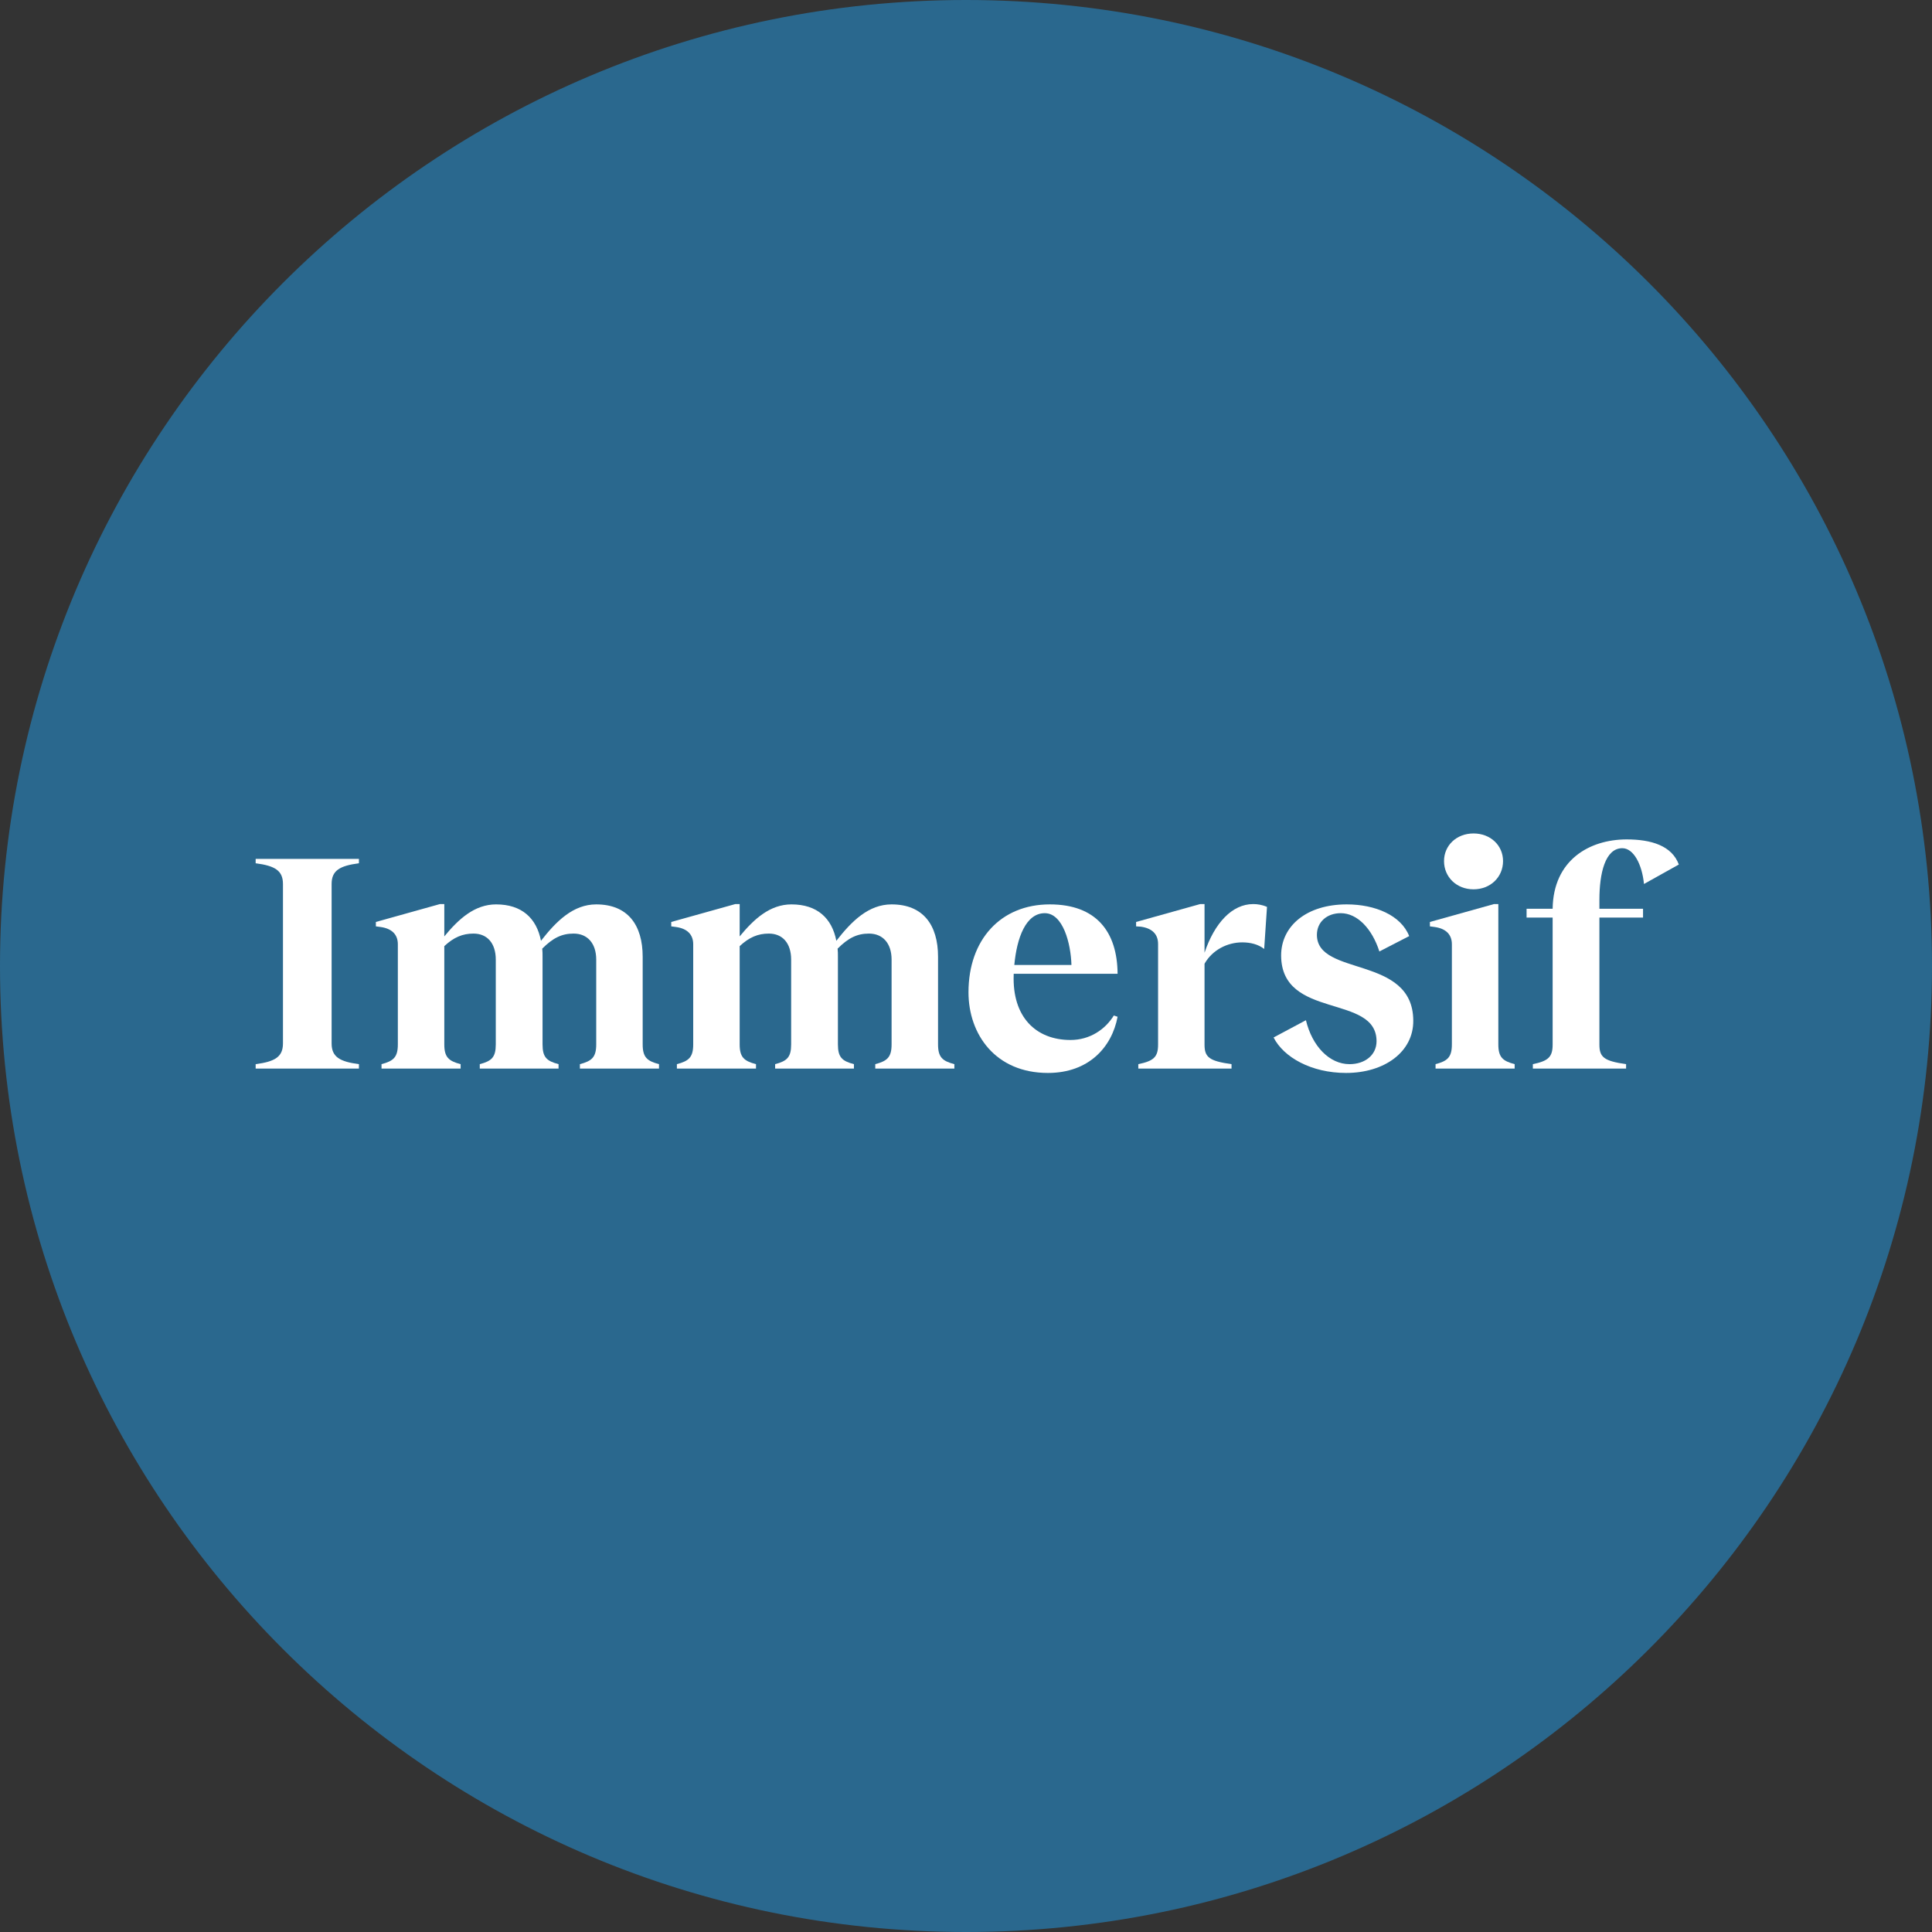 <svg xmlns="http://www.w3.org/2000/svg" xmlns:xlink="http://www.w3.org/1999/xlink" version="1.1" width="800.16pt" height="800.16pt" viewBox="0 0 800.16 800.16">
<rect x="0" y="0" width="800.16" height="800.16" fill="#333333" stroke="none"/>
<defs>
<clipPath id="clip_1">
<path transform="matrix(1,0,0,-1,0,800.16)" d="M0 800.16H800.16V0H0Z"/>
</clipPath>
<path id="font_2_6" d="M.029 0H.358V.014C.297 .022 .271 .037 .271 .08V.588C.271 .631 .297 .646 .358 .654V.668H.029V.654C.09 .646 .116 .631 .116 .588V.08C.116 .037 .09 .022 .029 .014V0Z"/>
<path id="font_2_18" d="M.875 .077V.356C.875 .458 .827 .523 .727 .523 .654 .523 .6 .47 .551 .407 .537 .479 .49 .523 .408 .523 .34 .523 .289 .477 .243 .421V.524H.229L.025 .467V.453L.04 .451C.076 .446 .095 .427 .095 .396V.077C.095 .036 .081 .024 .043 .014V0H.295V.014C.257 .024 .243 .036 .243 .077V.39C.273 .418 .301 .43 .336 .43 .38 .43 .407 .399 .407 .347V.077C.407 .036 .394 .024 .356 .014V0H.607V.014C.569 .024 .556 .036 .556 .077V.356C.556 .365 .556 .374 .555 .382 .589 .416 .617 .43 .655 .43 .699 .43 .727 .399 .727 .347V.077C.727 .036 .713 .024 .675 .014V0H.927V.014C.889 .024 .875 .036 .875 .077Z"/>
<path id="font_2_12" d="M.359 .091C.249 .091 .173 .164 .178 .299V.302H.509C.508 .436 .441 .523 .293 .523 .137 .523 .034 .411 .034 .243 .034 .109 .12-.014 .287-.014 .418-.014 .491 .069 .509 .165L.497 .169C.47 .125 .421 .091 .359 .091M.277 .495C.335 .495 .36 .399 .362 .33H.18C.188 .417 .217 .495 .277 .495Z"/>
<path id="font_2_23" d="M.398 .524C.331 .524 .275 .464 .243 .369V.524H.229L.025 .467V.453L.04 .452C.076 .447 .095 .428 .095 .397V.076C.095 .036 .08 .024 .032 .014V0H.329V.014C.258 .024 .243 .036 .243 .076V.334C.268 .378 .316 .402 .363 .402 .389 .402 .414 .396 .433 .381L.442 .515C.426 .522 .411 .524 .398 .524Z"/>
<path id="font_2_24" d="M.259-.014C.381-.014 .474 .053 .473 .153 .472 .362 .166 .292 .166 .426 .166 .467 .198 .495 .242 .495 .295 .495 .342 .445 .365 .373L.46 .422C.434 .488 .352 .523 .261 .523 .134 .523 .052 .455 .052 .36 .053 .155 .356 .239 .356 .087 .356 .043 .319 .014 .27 .014 .206 .014 .151 .071 .131 .154L.028 .099C.06 .036 .148-.014 .259-.014Z"/>
<path id="font_2_16" d="M.164 .571C.218 .571 .258 .61 .258 .661 .258 .711 .218 .749 .164 .749 .11 .749 .07 .711 .07 .661 .07 .61 .11 .571 .164 .571M.243 .077V.524H.229L.025 .467V.453L.04 .451C.076 .446 .095 .427 .095 .396V.077C.095 .036 .081 .024 .043 .014V0H.295V.014C.257 .024 .243 .036 .243 .077Z"/>
<path id="font_2_13" d="M.318 .702C.354 .702 .381 .65 .387 .588L.498 .65C.476 .71 .41 .73 .332 .73 .213 .73 .098 .664 .096 .509H.013V.481H.096V.076C.096 .036 .081 .024 .033 .014V0H.33V.014C.26 .024 .245 .036 .245 .076V.481H.384V.509H.245V.538C.245 .621 .263 .702 .318 .702Z"/>
</defs>
<g id="layer_1" data-name="Calque 1">
<g clip-path="url(#clip_1)">
<path transform="matrix(1,0,0,-1,800.16,400.08)" d="M0 0C0-220.958-179.122-400.08-400.08-400.08-621.038-400.08-800.16-220.958-800.16 0-800.16 220.958-621.038 400.08-400.08 400.08-179.122 400.08 0 220.958 0 0" fill="#2a688e"/>
</g>
<use data-text="I" xlink:href="#font_2_6" transform="matrix(130,0,0,-130,102.112,442.553)" fill="#ffffff"/>
<use data-text="m" xlink:href="#font_2_18" transform="matrix(130,0,0,-130,152.422,442.553)" fill="#ffffff"/>
<use data-text="m" xlink:href="#font_2_18" transform="matrix(130,0,0,-130,274.752,442.553)" fill="#ffffff"/>
<use data-text="e" xlink:href="#font_2_12" transform="matrix(130,0,0,-130,396.692,442.553)" fill="#ffffff"/>
<use data-text="r" xlink:href="#font_2_23" transform="matrix(130,0,0,-130,467.282,442.553)" fill="#ffffff"/>
<use data-text="s" xlink:href="#font_2_24" transform="matrix(130,0,0,-130,523.832,442.553)" fill="#ffffff"/>
<use data-text="i" xlink:href="#font_2_16" transform="matrix(130,0,0,-130,588.962,442.553)" fill="#ffffff"/>
<use data-text="f" xlink:href="#font_2_13" transform="matrix(130,0,0,-130,630.562,442.553)" fill="#ffffff"/>
</g>
</svg>
